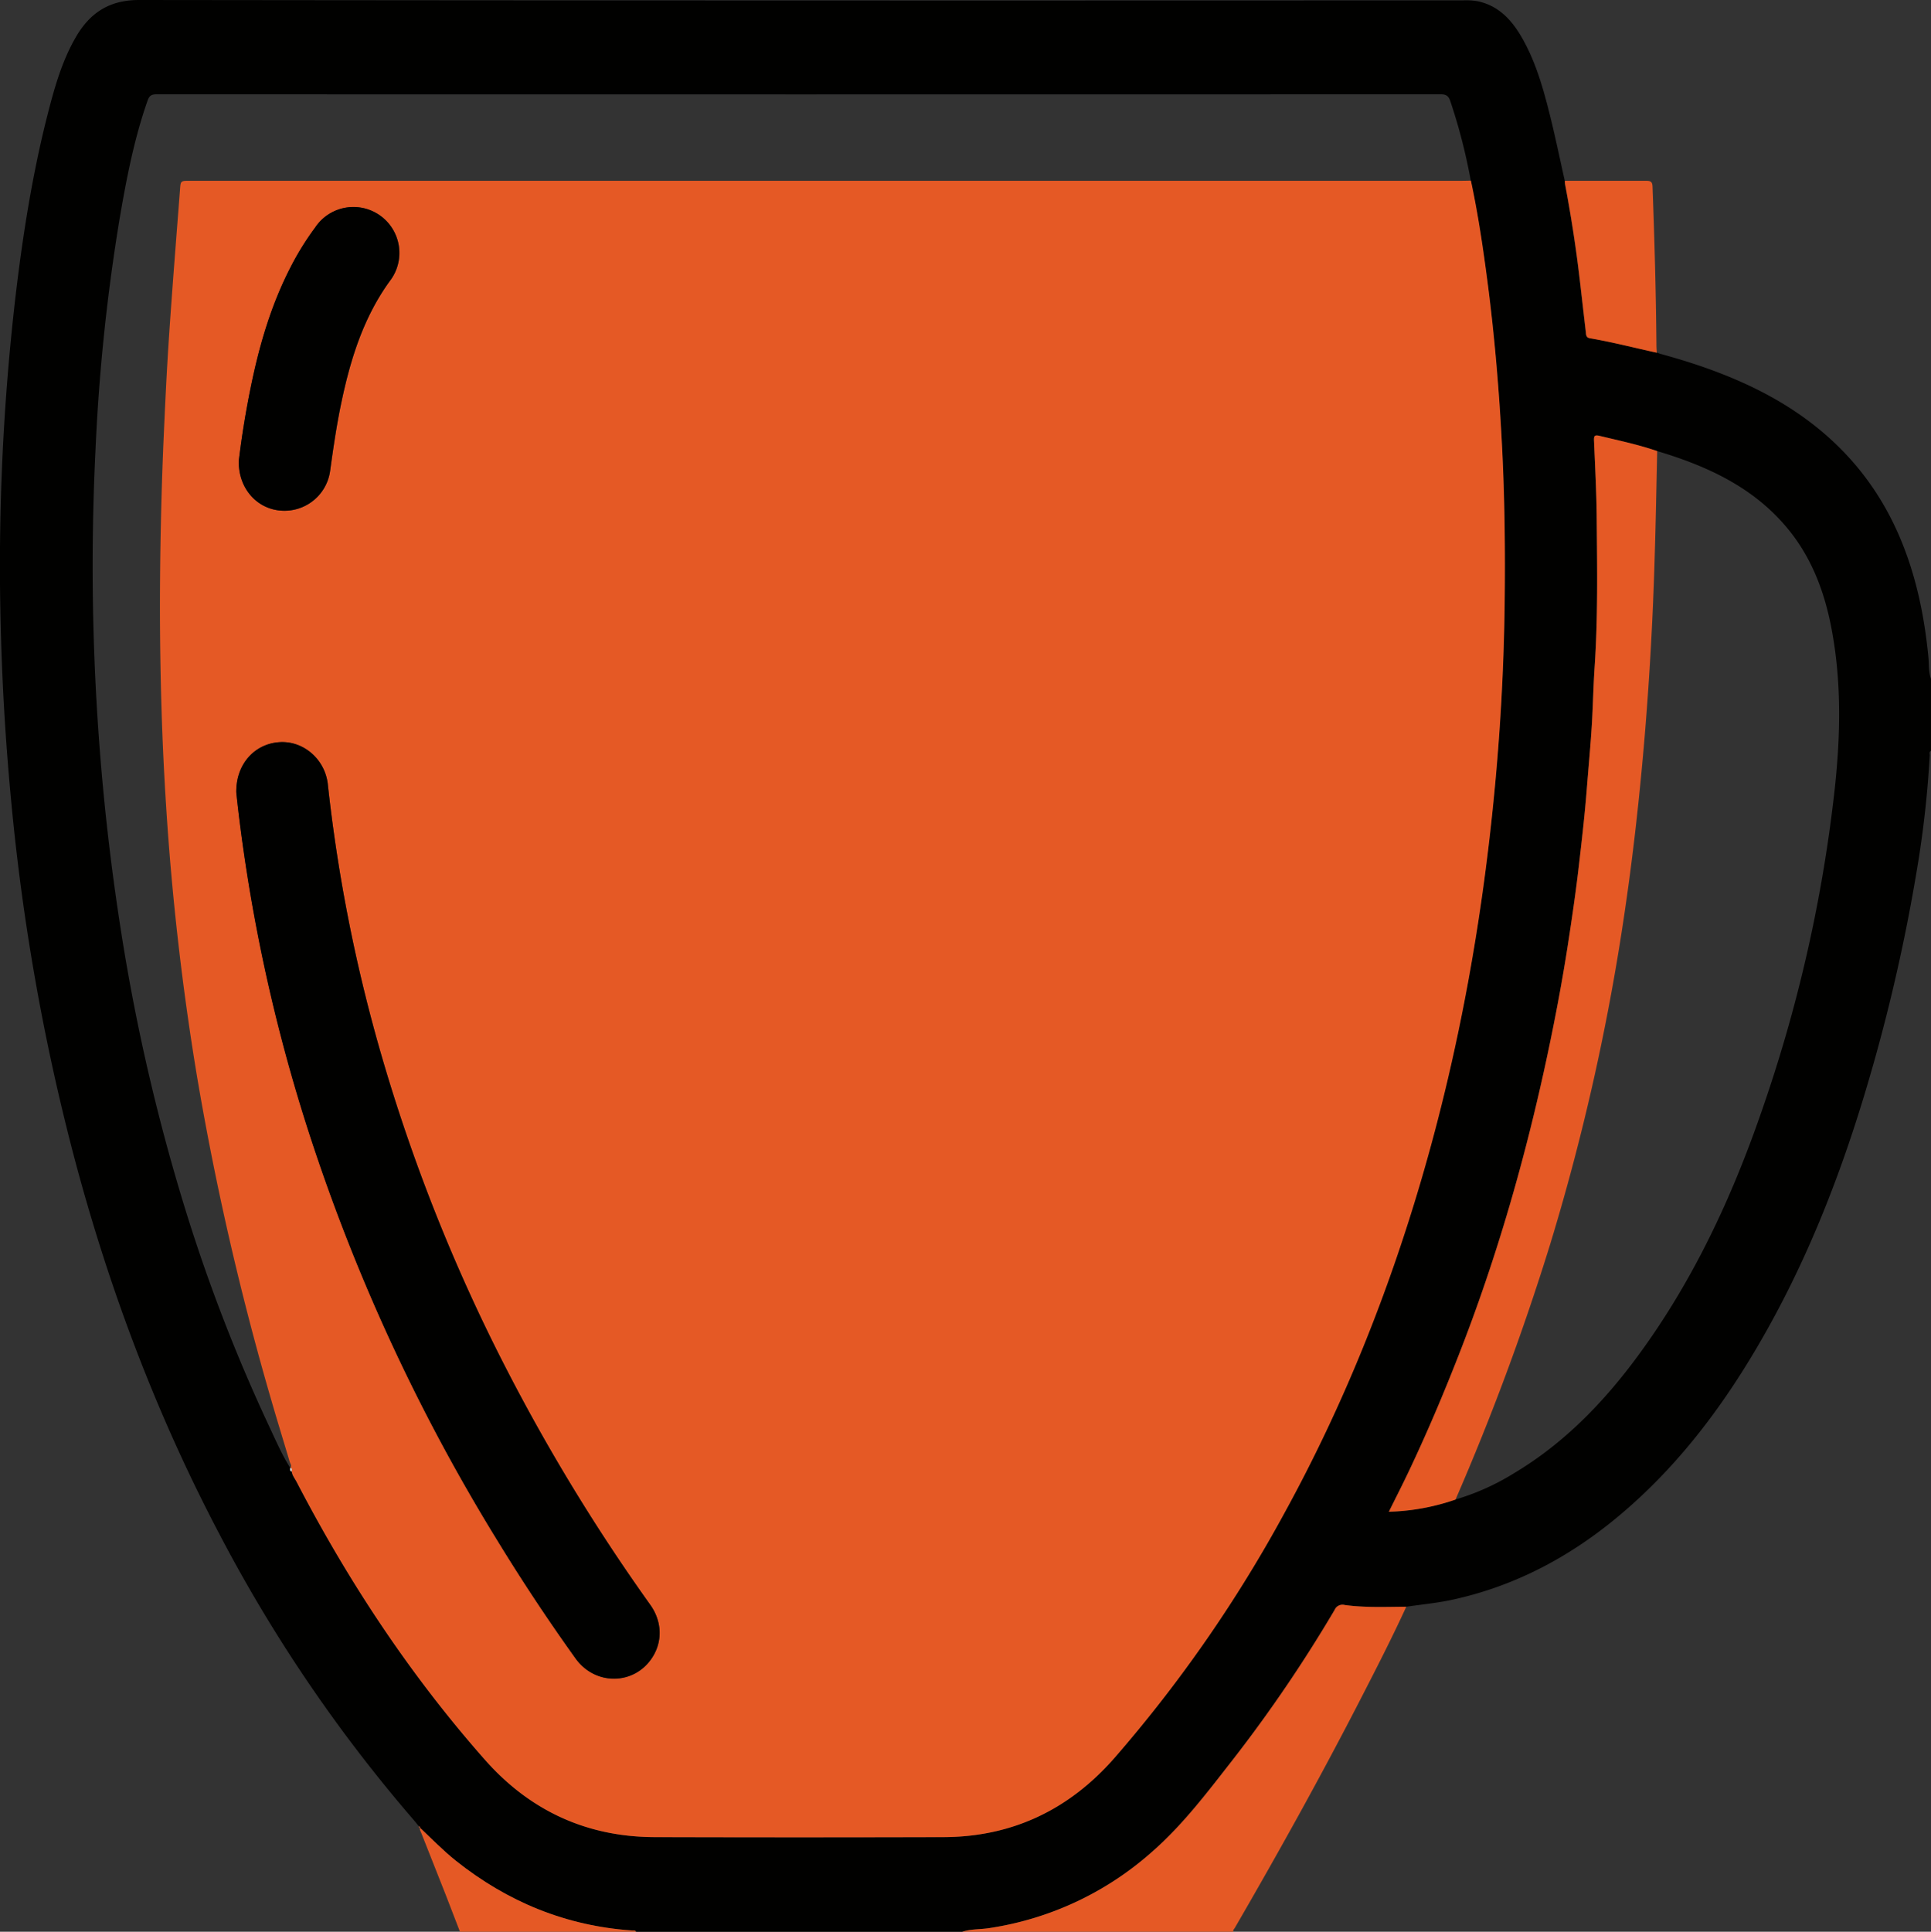 <svg xmlns="http://www.w3.org/2000/svg" viewBox="0 0 750.92 751.12"><rect x="0" y="0" width="750.92" height="751.12" fill="#333333" stroke="none"/><defs><style>.cls-1{fill:#010100;}.cls-2{fill:#e55925;}.cls-3{fill:#fefefe;}</style></defs><title>Asset 6</title><g id="Layer_2" data-name="Layer 2"><g id="Layer_1-2" data-name="Layer 1"><path class="cls-1" d="M374.22,751.12H247.32c-.25-.63-.82-.44-1.28-.47-25.84-1.74-48.65-11.11-68.83-27.19-4.94-3.93-9.31-8.47-13.9-12.79l0,.05a.47.47,0,0,0-.4-.58c-.69-.83-1.35-1.68-2.06-2.5A584.33,584.33,0,0,1,85.58,597c-24.3-46.07-42.64-94.45-56.12-144.72A856.62,856.62,0,0,1,4.38,311.83Q.93,275.77.19,239.58A906.16,906.16,0,0,1,5.92,116.23C8.76,92,12.5,68,18.55,44.38c2.63-10.29,5.51-20.52,10.87-29.83C34.88,5.07,42.42,0,54.06,0q257.52.3,515,.14a26.17,26.17,0,0,1,5.72.37c8.14,1.79,13.2,7.39,17.1,14.2,5.54,9.68,8.44,20.36,11.1,31.07,2,8.14,3.7,16.35,5.53,24.53a8.44,8.44,0,0,0,.07,1.24c2.21,11.68,4.06,23.41,5.48,35.21.88,7.35,1.68,14.7,2.56,22,.13,1.09,0,2.39,1.61,2.67,8.76,1.49,17.36,3.73,26,5.62.54.19,1.07.43,1.62.58,14.43,3.94,28.47,8.88,41.67,16,23.12,12.5,40.49,30.36,51,54.65,6.51,15.08,9.8,30.93,11.39,47.2.27,2.83,0,5.72,1,8.47v28c-.81.41-.45,1.17-.48,1.77a402.78,402.78,0,0,1-5.21,45.82,691.64,691.64,0,0,1-18.31,79.8C716.23,456,702.5,491.28,683.08,524.2c-15,25.46-32.89,48.56-56,67.25-18.42,14.88-38.95,25.49-62.2,30.56-5.94,1.3-12,1.84-18,2.74-8,0-16,.42-23.93-.67A3.32,3.32,0,0,0,519,626a552.26,552.26,0,0,1-39.84,58.53c-9.74,12.44-19.28,25.1-31.25,35.57a122.69,122.69,0,0,1-63.27,29.6C381.19,750.25,377.61,750,374.22,751.12ZM644.45,175.4c-7.31-2.52-14.86-4.1-22.36-5.91-2.11-.51-2.28.11-2.2,1.95.43,10.1,1,20.21,1.05,30.32.18,19.27.49,38.54-.83,57.81-.48,7-.63,14-1,21.05-.46,8.61-1.28,17.18-2,25.76-.8,10.3-2,20.55-3.18,30.8-1.14,9.75-2.56,19.46-4.05,29.16-2.25,14.64-5,29.19-8.07,43.67-8.47,39.78-19.63,78.78-34.46,116.69C561.39,542,555,557.17,547.92,572c-2.47,5.23-5.12,10.38-7.79,15.78a86.12,86.12,0,0,0,25.93-4.74,93.28,93.28,0,0,0,22.62-10.15c19.41-11.57,34.79-27.44,48.09-45.45,21.34-28.91,36.4-61.07,48.11-94.84a570.46,570.46,0,0,0,28.71-126.79c2.13-20.1,2.51-40.2-1.13-60.19-2.49-13.72-7-26.67-15.53-37.89C683.6,190.27,664.84,181.48,644.45,175.4ZM112.86,570.79c.08.51-.26,1.18.56,1.39.19,1.56,1.21,2.73,1.9,4.06,20.2,38.84,44.19,75.15,73.19,108,17.4,19.71,39.49,30,66,30.1q56.21.12,112.41,0c26.81-.08,48.93-10.81,66.44-30.8A532.49,532.49,0,0,0,499.62,588c22.74-41.5,40.21-85.15,53.42-130.55,14.56-50,23.61-101.13,28.39-153q3.18-34.56,3.65-69.29c.27-21.23,0-42.46-1.12-63.66-1.1-20.53-2.83-41-5.48-61.39-1.74-13.35-3.69-26.67-6.53-39.85a220.66,220.66,0,0,0-8-31.06c-.66-1.91-1.62-2.55-3.71-2.54q-249.65.07-499.28,0c-2,0-2.88.5-3.56,2.43-5.2,14.79-8.17,30.12-10.81,45.51a753.09,753.09,0,0,0-9.45,90.26,921.37,921.37,0,0,0,.76,104c1.83,28.66,5,57.17,9.53,85.52A769.94,769.94,0,0,0,72.82,472.69a654.38,654.38,0,0,0,32,82.24c2.53,5.38,4.88,10.85,8.08,15.88Z"></path><path class="cls-2" d="M546.87,624.75c-5.69,12.39-11.91,24.51-18.14,36.62-15.36,29.84-31.67,59.16-48.5,88.19-.27.47-.83.88-.6,1.56H374.22c3.39-1.1,7-.87,10.45-1.41a122.69,122.69,0,0,0,63.27-29.6c12-10.47,21.51-23.13,31.25-35.57A552.26,552.26,0,0,0,519,626a3.32,3.32,0,0,1,3.91-1.93C530.88,625.17,538.89,624.8,546.87,624.75Z"></path><path class="cls-2" d="M178.87,751.12c-1.87-4.85-3.72-9.72-5.62-14.56-3.11-7.93-6.27-15.84-9.4-23.77-.27-.68-.74-1.31-.54-2.12,4.59,4.32,9,8.86,13.9,12.79,20.18,16.08,43,25.45,68.83,27.19.46,0,1-.16,1.28.47Z"></path><path class="cls-2" d="M572,70.24c2.84,13.18,4.79,26.5,6.53,39.85,2.65,20.39,4.38,40.86,5.48,61.39,1.14,21.2,1.39,42.43,1.12,63.66q-.45,34.71-3.65,69.29c-4.78,51.86-13.83,103-28.39,153-13.21,45.4-30.68,89.05-53.42,130.55a532.49,532.49,0,0,1-66.26,95.55c-17.51,20-39.63,30.72-66.44,30.8q-56.21.16-112.41,0c-26.51-.06-48.6-10.39-66-30.1-29-32.84-53-69.15-73.19-108-.69-1.33-1.71-2.5-1.9-4.06-.21-.45.48-1.27-.56-1.39v0c.62-.84,0-1.57-.23-2.31-2.34-7.88-4.78-15.73-7.06-23.63a1117.81,1117.81,0,0,1-29-126.23,1047.82,1047.82,0,0,1-12-104.81c-1.66-25.58-2.38-51.21-2.42-76.84q0-32.7,1.38-65.39c.6-13.55,1.23-27.1,2.14-40.63C67,111.88,68.53,92.81,70,73.73c.26-3.42.22-3.43,3.76-3.43H568.2C569.45,70.3,570.7,70.26,572,70.24ZM91.88,308.13c1,9.36,2.36,19.82,4,30.26a661,661,0,0,0,25.81,106.72,734,734,0,0,0,71.69,153.78q14.4,23.54,30.47,46c7.67,10.69,22.95,10.43,29.89-.47,4-6.27,3.71-14-.83-20.37a740.37,740.37,0,0,1-57.1-93.92,679.92,679.92,0,0,1-47.13-118.64A618.59,618.59,0,0,1,127.48,305c-1-9.59-9.3-17-18.7-16.41C99,289.15,91.7,297.12,91.88,308.13Zm1-129c-.3,10.55,6.83,18.61,16.14,19.4a17.92,17.92,0,0,0,19.36-15.26c1.27-9.22,2.61-18.43,4.56-27.54,3.52-16.52,8.55-32.43,18.61-46.36a17.87,17.87,0,1,0-29-20.84A108.75,108.75,0,0,0,112.94,104c-7.24,14.07-11.75,29.07-15,44.48C95.72,159,94,169.53,92.86,179.11Z"></path><path class="cls-2" d="M644.45,175.4c-.32,14-.56,27.94-1,41.91q-1,34.31-3.83,68.5c-2,23.95-4.65,47.82-8.23,71.58a877.62,877.62,0,0,1-28.52,126.27,960.5,960.5,0,0,1-36.85,99.42,86.12,86.12,0,0,1-25.93,4.74c2.67-5.4,5.32-10.55,7.79-15.78,7.05-14.87,13.47-30,19.46-45.34,14.83-37.91,26-76.91,34.46-116.69,3.08-14.48,5.82-29,8.07-43.67,1.49-9.7,2.91-19.41,4.05-29.16,1.2-10.25,2.38-20.5,3.18-30.8.67-8.58,1.49-17.15,2-25.76.39-7,.54-14.05,1-21.05,1.32-19.27,1-38.54.83-57.81-.09-10.11-.62-20.22-1.05-30.32-.08-1.84.09-2.46,2.2-1.95C629.59,171.3,637.14,172.88,644.45,175.4Z"></path><path class="cls-2" d="M608.53,70.31c10.56,0,21.11,0,31.67,0,1.82,0,2.36.43,2.43,2.32.77,20.5,1.34,41,1.52,61.53,0,1,.09,2,.14,3-8.68-1.89-17.28-4.13-26-5.62-1.64-.28-1.48-1.58-1.61-2.67-.88-7.35-1.68-14.7-2.56-22-1.42-11.8-3.27-23.53-5.48-35.21A8.44,8.44,0,0,1,608.53,70.31Z"></path><path class="cls-3" d="M112.86,570.79c1,.12.35.94.56,1.39C112.6,572,112.94,571.3,112.86,570.79Z"></path><path class="cls-2" d="M163.34,710.72c-.4,0-.43-.27-.4-.58A.47.47,0,0,1,163.34,710.72Z"></path><path class="cls-1" d="M91.88,308.13c-.18-11,7.15-19,16.9-19.56,9.4-.55,17.66,6.82,18.7,16.41a618.59,618.59,0,0,0,21.16,106.47,679.92,679.92,0,0,0,47.13,118.64A740.37,740.37,0,0,0,252.87,624c4.54,6.38,4.82,14.1.83,20.37-6.94,10.9-22.22,11.16-29.89.47q-16.08-22.43-30.47-46a734,734,0,0,1-71.69-153.78A661,661,0,0,1,95.84,338.39C94.24,328,92.83,317.49,91.88,308.13Z"></path><path class="cls-1" d="M92.86,179.11c1.15-9.58,2.86-20.16,5.08-30.65,3.25-15.41,7.76-30.41,15-44.48a108.75,108.75,0,0,1,9.56-15.47,17.87,17.87,0,1,1,29,20.84c-10.06,13.93-15.09,29.84-18.61,46.36-1.95,9.11-3.29,18.32-4.56,27.54A17.92,17.92,0,0,1,109,198.51C99.69,197.72,92.56,189.66,92.86,179.11Z"></path></g></g></svg>
